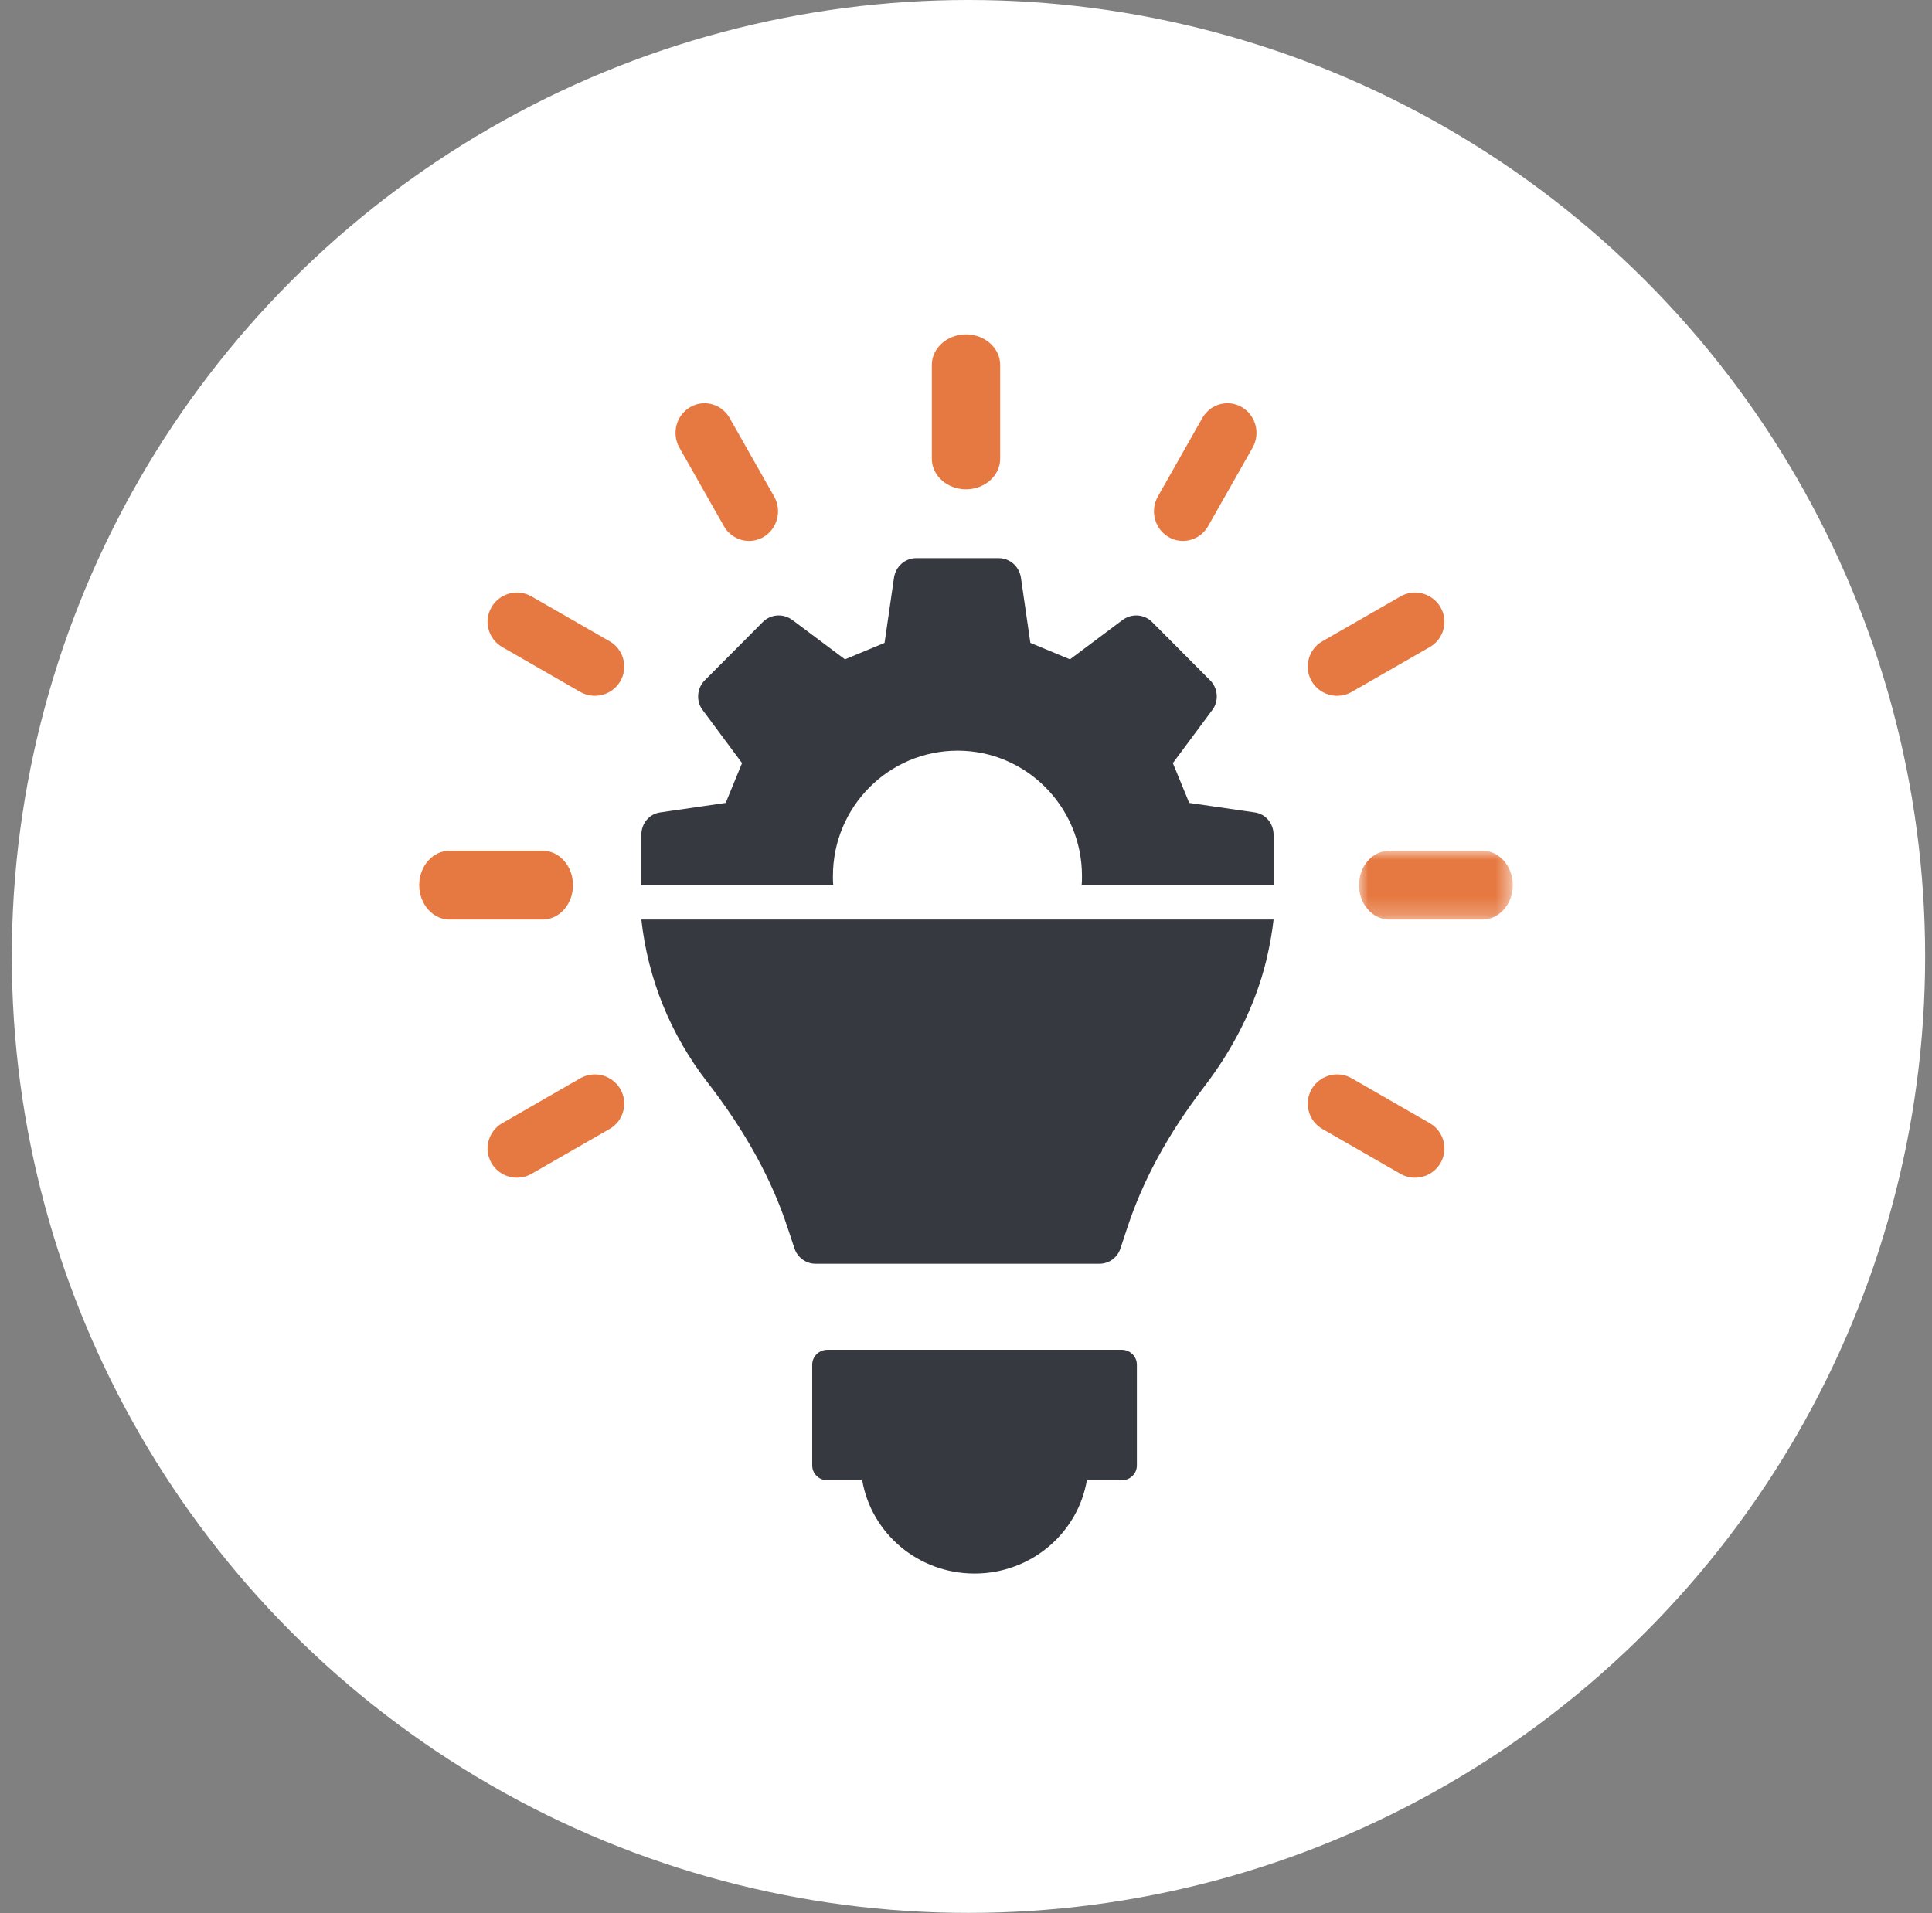 <?xml version="1.0" encoding="UTF-8"?>
<svg width="106px" height="105px" viewBox="0 0 106 105" version="1.1" xmlns="http://www.w3.org/2000/svg" xmlns:xlink="http://www.w3.org/1999/xlink">
    <rect x="0" y="0" width="106" height="105" fill="#808080" stroke="none"/>
    <title>Group</title>
    <defs>
        <polygon id="path-1" points="0 0 8.438 0 8.438 3.778 0 3.778"></polygon>
    </defs>
    <g id="UI-V2" stroke="none" stroke-width="1" fill="none" fill-rule="evenodd">
        <g id="Approach" transform="translate(-470, -2533)">
            <g id="Group-Copy-5" transform="translate(338, 2533)">
                <g id="Group" transform="translate(132.648, 0)">
                    <g fill="#FFFFFF" fill-rule="nonzero" id="Oval">
                        <circle cx="52.488" cy="52.488" r="52.488"></circle>
                    </g>
                    <g id="Group-26" transform="translate(22.352, 18.352)">
                        <path d="M38.544,55.722 L22.394,55.722 C21.935,55.722 21.562,56.088 21.562,56.538 L21.562,62.068 C21.562,62.519 21.935,62.884 22.394,62.884 L24.306,62.884 C24.804,65.787 27.37,68 30.469,68 C33.568,68 36.133,65.787 36.631,62.884 L38.544,62.884 C39.003,62.884 39.375,62.519 39.375,62.068 L39.375,56.538 C39.375,56.088 39.003,55.722 38.544,55.722" id="Fill-1" fill="#363940"></path>
                        <path d="M30,8.5 C28.966,8.5 28.125,7.748 28.125,6.822 L28.125,1.678 C28.125,0.752 28.966,0 30,0 C31.034,0 31.875,0.752 31.875,1.678 L31.875,6.822 C31.875,7.748 31.034,8.5 30,8.5" id="Fill-3" fill="#E67941"></path>
                        <path d="M18.097,11.333 C17.529,11.333 16.999,11.022 16.716,10.521 L14.275,6.214 C13.837,5.439 14.098,4.444 14.859,3.997 C15.101,3.853 15.376,3.778 15.654,3.778 C16.222,3.778 16.751,4.09 17.034,4.591 L19.475,8.898 C19.913,9.673 19.652,10.668 18.892,11.116 C18.65,11.259 18.375,11.333 18.097,11.333" id="Fill-5" fill="#E67941"></path>
                        <path d="M9.637,19.833 C9.356,19.833 9.078,19.76 8.833,19.618 L4.557,17.16 C4.184,16.946 3.917,16.601 3.806,16.187 C3.694,15.773 3.751,15.34 3.966,14.97 C4.254,14.474 4.789,14.167 5.364,14.167 C5.645,14.167 5.923,14.241 6.168,14.383 L10.445,16.84 C11.214,17.282 11.479,18.265 11.035,19.031 C10.748,19.527 10.212,19.833 9.637,19.833" id="Fill-7" fill="#E67941"></path>
                        <path d="M1.666,32.111 C0.748,32.111 0,31.264 0,30.222 C0,29.18 0.748,28.333 1.666,28.333 L6.771,28.333 C7.69,28.333 8.438,29.18 8.438,30.222 C8.438,31.264 7.69,32.111 6.771,32.111 L1.666,32.111 Z" id="Fill-9" fill="#E67941"></path>
                        <path d="M5.364,46.278 C4.788,46.278 4.252,45.97 3.966,45.475 C3.521,44.71 3.786,43.727 4.556,43.284 L8.832,40.826 C9.077,40.685 9.355,40.611 9.635,40.611 C10.211,40.611 10.747,40.919 11.035,41.414 C11.479,42.179 11.214,43.162 10.444,43.605 L6.167,46.062 C5.922,46.203 5.645,46.278 5.364,46.278" id="Fill-11" fill="#E67941"></path>
                        <path d="M54.636,46.278 C54.355,46.278 54.077,46.203 53.833,46.063 L49.556,43.605 C49.184,43.391 48.917,43.044 48.806,42.631 C48.694,42.217 48.751,41.785 48.967,41.414 C49.254,40.919 49.789,40.611 50.364,40.611 C50.645,40.611 50.923,40.685 51.168,40.826 L55.443,43.284 C55.816,43.498 56.083,43.844 56.194,44.258 C56.306,44.672 56.249,45.104 56.033,45.475 C55.746,45.97 55.211,46.278 54.636,46.278" id="Fill-13" fill="#E67941"></path>
                        <g id="Group-17" transform="translate(51.562, 28.333)">
                            <mask id="mask-2" fill="white">
                                <use xlink:href="#path-1"></use>
                            </mask>
                            <g id="Clip-16"></g>
                            <path d="M1.666,3.778 C0.748,3.778 0,2.931 0,1.889 C0,0.847 0.748,0 1.666,0 L6.772,0 C7.69,0 8.438,0.847 8.438,1.889 C8.438,2.931 7.69,3.778 6.772,3.778 L1.666,3.778 Z" id="Fill-15" fill="#E67941" mask="url(#mask-2)"></path>
                        </g>
                        <path d="M50.363,19.833 C49.788,19.833 49.252,19.527 48.966,19.031 C48.521,18.265 48.786,17.282 49.555,16.84 L53.832,14.383 C54.077,14.241 54.355,14.167 54.636,14.167 C55.211,14.167 55.746,14.474 56.033,14.97 C56.249,15.34 56.306,15.773 56.194,16.187 C56.083,16.601 55.816,16.946 55.444,17.16 L51.167,19.618 C50.922,19.76 50.644,19.833 50.363,19.833" id="Fill-18" fill="#E67941"></path>
                        <path d="M41.903,11.333 C41.625,11.333 41.35,11.259 41.108,11.116 C40.348,10.668 40.087,9.673 40.526,8.898 L42.965,4.591 C43.249,4.09 43.778,3.778 44.346,3.778 C44.624,3.778 44.899,3.853 45.141,3.997 C45.902,4.444 46.164,5.439 45.725,6.214 L43.284,10.521 C43,11.022 42.472,11.333 41.903,11.333" id="Fill-20" fill="#E67941"></path>
                        <path d="M12.188,32.111 C12.547,35.368 13.783,38.421 15.818,41.047 C17.912,43.754 19.349,46.38 20.226,49.066 L20.585,50.145 C20.745,50.654 21.223,51 21.742,51 L37.32,51 C37.859,51 38.318,50.654 38.478,50.145 L38.836,49.066 C39.694,46.441 41.07,43.896 43.065,41.291 C44.641,39.235 45.858,36.894 46.476,34.35 C46.655,33.597 46.795,32.844 46.875,32.111 L12.188,32.111 Z" id="Fill-22" fill="#363940"></path>
                        <path d="M45.838,26.232 L42.247,25.711 C41.848,24.749 41.749,24.488 41.35,23.526 L43.524,20.598 C43.883,20.117 43.823,19.415 43.404,18.994 L40.213,15.786 C39.774,15.345 39.096,15.305 38.597,15.666 L35.705,17.832 C34.747,17.43 34.488,17.33 33.531,16.929 L33.012,13.34 C32.912,12.719 32.394,12.278 31.795,12.278 L27.267,12.278 C26.669,12.278 26.15,12.719 26.051,13.34 L25.532,16.929 C24.574,17.33 24.315,17.43 23.358,17.832 L20.466,15.666 C19.967,15.305 19.289,15.345 18.85,15.786 L15.658,18.994 C15.239,19.415 15.18,20.117 15.539,20.598 L17.713,23.526 C17.314,24.488 17.214,24.749 16.815,25.711 L13.225,26.232 C12.627,26.313 12.188,26.834 12.188,27.455 L12.188,30.222 L22.719,30.222 C22.699,30.062 22.699,29.881 22.699,29.721 C22.699,25.932 25.751,22.844 29.541,22.844 C33.311,22.844 36.363,25.932 36.363,29.721 C36.363,29.881 36.363,30.062 36.343,30.222 L46.875,30.222 L46.875,27.455 C46.875,26.834 46.436,26.313 45.838,26.232" id="Fill-24" fill="#363940"></path>
                    </g>
                </g>
            </g>
        </g>
    </g>
</svg>